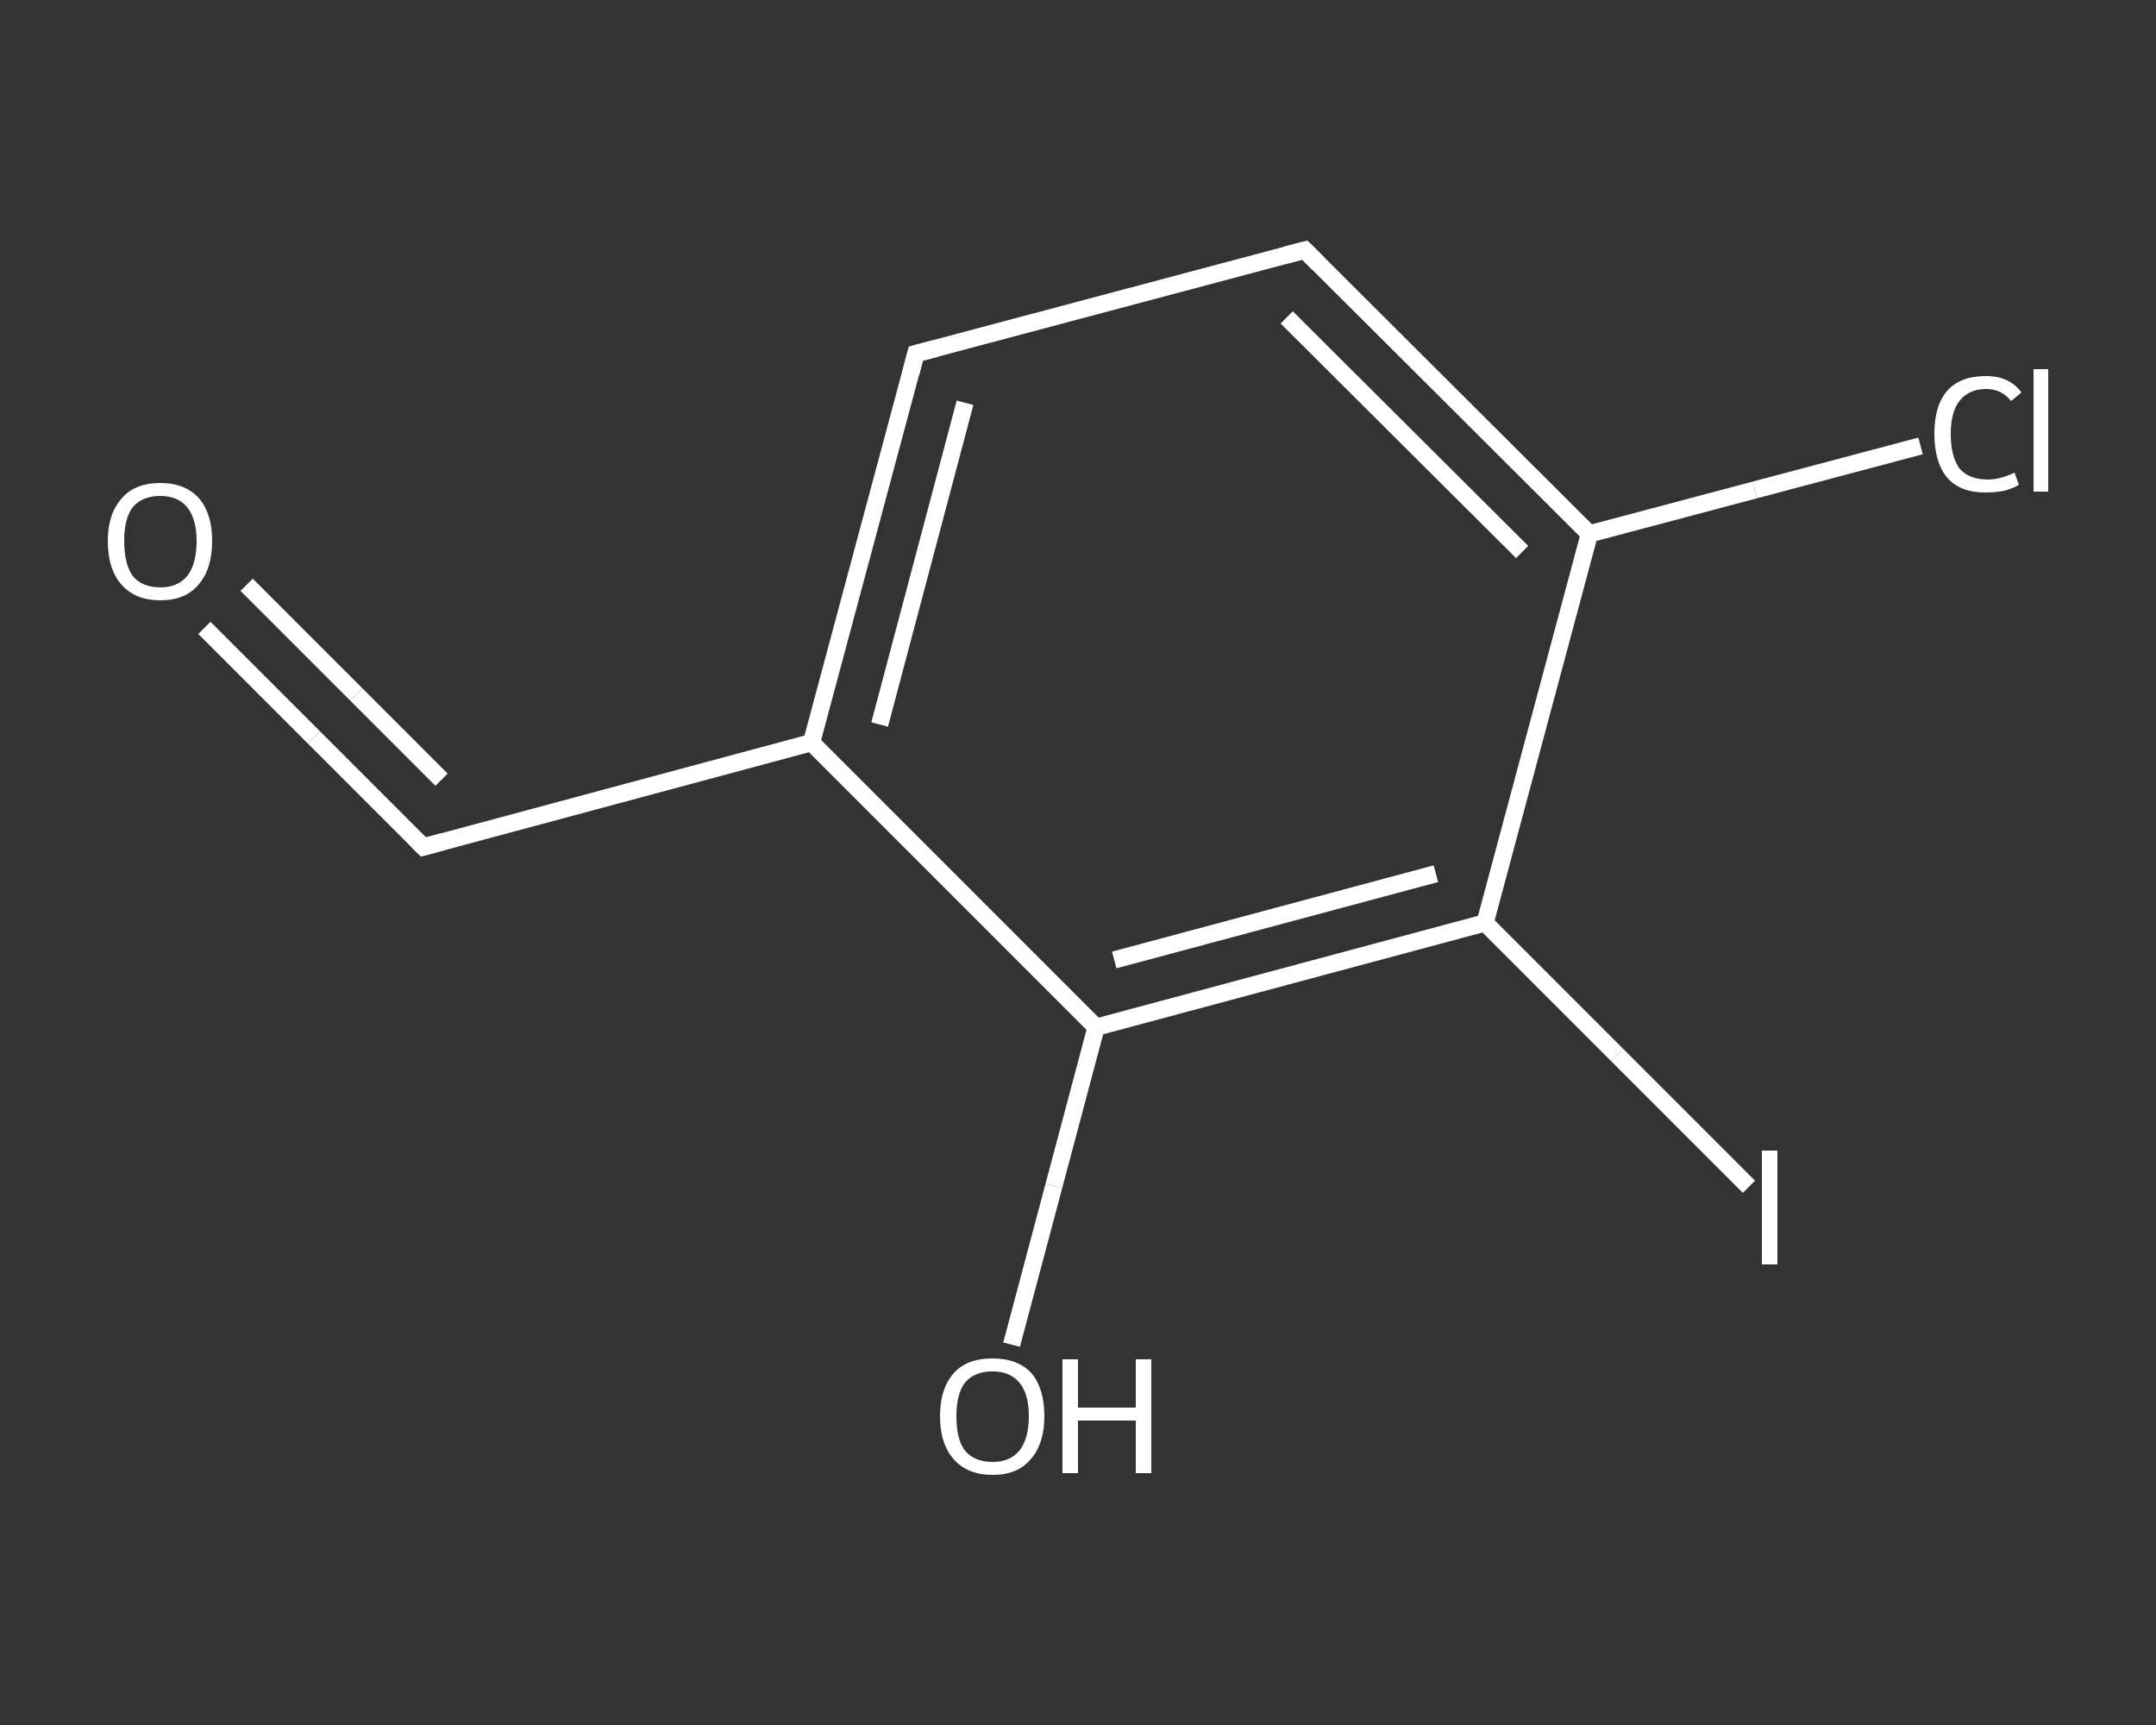 <?xml version='1.0' encoding='iso-8859-1'?>
<svg version='1.1' baseProfile='full'
              xmlns='http://www.w3.org/2000/svg'
                      xmlns:rdkit='http://www.rdkit.org/xml'
                      xmlns:xlink='http://www.w3.org/1999/xlink'
                  xml:space='preserve'
width='250px' height='200px' viewBox='0 0 250 200'>
<rect x="0" y="0" width="250" height="200" fill="#333333" stroke="none"/>
<!-- END OF HEADER -->
<rect style='opacity:1.0;fill:transparent;stroke:none' width='250.0' height='200.0' x='0.0' y='0.0'> </rect>
<path class='bond-0 atom-0 atom-1' d='M 23.7,72.8 L 36.4,85.5' style='fill:none;fill-rule:evenodd;stroke:#FFFFFF;stroke-width:2.0px;stroke-linecap:butt;stroke-linejoin:miter;stroke-opacity:1' />
<path class='bond-0 atom-0 atom-1' d='M 36.4,85.5 L 49.1,98.2' style='fill:none;fill-rule:evenodd;stroke:#FFFFFF;stroke-width:2.0px;stroke-linecap:butt;stroke-linejoin:miter;stroke-opacity:1' />
<path class='bond-0 atom-0 atom-1' d='M 28.6,67.8 L 41.3,80.5' style='fill:none;fill-rule:evenodd;stroke:#FFFFFF;stroke-width:2.0px;stroke-linecap:butt;stroke-linejoin:miter;stroke-opacity:1' />
<path class='bond-0 atom-0 atom-1' d='M 41.3,80.5 L 51.2,90.4' style='fill:none;fill-rule:evenodd;stroke:#FFFFFF;stroke-width:2.0px;stroke-linecap:butt;stroke-linejoin:miter;stroke-opacity:1' />
<path class='bond-1 atom-1 atom-2' d='M 49.1,98.2 L 94.1,86.1' style='fill:none;fill-rule:evenodd;stroke:#FFFFFF;stroke-width:2.0px;stroke-linecap:butt;stroke-linejoin:miter;stroke-opacity:1' />
<path class='bond-2 atom-2 atom-3' d='M 94.1,86.1 L 106.2,41.0' style='fill:none;fill-rule:evenodd;stroke:#FFFFFF;stroke-width:2.0px;stroke-linecap:butt;stroke-linejoin:miter;stroke-opacity:1' />
<path class='bond-2 atom-2 atom-3' d='M 102.0,84.0 L 111.9,46.7' style='fill:none;fill-rule:evenodd;stroke:#FFFFFF;stroke-width:2.0px;stroke-linecap:butt;stroke-linejoin:miter;stroke-opacity:1' />
<path class='bond-3 atom-3 atom-4' d='M 106.2,41.0 L 151.3,29.0' style='fill:none;fill-rule:evenodd;stroke:#FFFFFF;stroke-width:2.0px;stroke-linecap:butt;stroke-linejoin:miter;stroke-opacity:1' />
<path class='bond-4 atom-4 atom-5' d='M 151.3,29.0 L 184.3,61.9' style='fill:none;fill-rule:evenodd;stroke:#FFFFFF;stroke-width:2.0px;stroke-linecap:butt;stroke-linejoin:miter;stroke-opacity:1' />
<path class='bond-4 atom-4 atom-5' d='M 149.2,36.8 L 176.5,64.0' style='fill:none;fill-rule:evenodd;stroke:#FFFFFF;stroke-width:2.0px;stroke-linecap:butt;stroke-linejoin:miter;stroke-opacity:1' />
<path class='bond-5 atom-5 atom-6' d='M 184.3,61.9 L 203.5,56.8' style='fill:none;fill-rule:evenodd;stroke:#FFFFFF;stroke-width:2.0px;stroke-linecap:butt;stroke-linejoin:miter;stroke-opacity:1' />
<path class='bond-5 atom-5 atom-6' d='M 203.5,56.8 L 222.7,51.7' style='fill:none;fill-rule:evenodd;stroke:#FFFFFF;stroke-width:2.0px;stroke-linecap:butt;stroke-linejoin:miter;stroke-opacity:1' />
<path class='bond-6 atom-5 atom-7' d='M 184.3,61.9 L 172.2,107.0' style='fill:none;fill-rule:evenodd;stroke:#FFFFFF;stroke-width:2.0px;stroke-linecap:butt;stroke-linejoin:miter;stroke-opacity:1' />
<path class='bond-7 atom-7 atom-8' d='M 172.2,107.0 L 187.5,122.3' style='fill:none;fill-rule:evenodd;stroke:#FFFFFF;stroke-width:2.0px;stroke-linecap:butt;stroke-linejoin:miter;stroke-opacity:1' />
<path class='bond-7 atom-7 atom-8' d='M 187.5,122.3 L 202.8,137.6' style='fill:none;fill-rule:evenodd;stroke:#FFFFFF;stroke-width:2.0px;stroke-linecap:butt;stroke-linejoin:miter;stroke-opacity:1' />
<path class='bond-8 atom-7 atom-9' d='M 172.2,107.0 L 127.1,119.1' style='fill:none;fill-rule:evenodd;stroke:#FFFFFF;stroke-width:2.0px;stroke-linecap:butt;stroke-linejoin:miter;stroke-opacity:1' />
<path class='bond-8 atom-7 atom-9' d='M 166.5,101.3 L 129.2,111.3' style='fill:none;fill-rule:evenodd;stroke:#FFFFFF;stroke-width:2.0px;stroke-linecap:butt;stroke-linejoin:miter;stroke-opacity:1' />
<path class='bond-9 atom-9 atom-10' d='M 127.1,119.1 L 122.2,137.5' style='fill:none;fill-rule:evenodd;stroke:#FFFFFF;stroke-width:2.0px;stroke-linecap:butt;stroke-linejoin:miter;stroke-opacity:1' />
<path class='bond-9 atom-9 atom-10' d='M 122.2,137.5 L 117.3,155.9' style='fill:none;fill-rule:evenodd;stroke:#FFFFFF;stroke-width:2.0px;stroke-linecap:butt;stroke-linejoin:miter;stroke-opacity:1' />
<path class='bond-10 atom-9 atom-2' d='M 127.1,119.1 L 94.1,86.1' style='fill:none;fill-rule:evenodd;stroke:#FFFFFF;stroke-width:2.0px;stroke-linecap:butt;stroke-linejoin:miter;stroke-opacity:1' />
<path d='M 48.4,97.5 L 49.1,98.2 L 51.3,97.6' style='fill:none;stroke:#FFFFFF;stroke-width:2.0px;stroke-linecap:butt;stroke-linejoin:miter;stroke-opacity:1;' />
<path d='M 105.6,43.3 L 106.2,41.0 L 108.5,40.4' style='fill:none;stroke:#FFFFFF;stroke-width:2.0px;stroke-linecap:butt;stroke-linejoin:miter;stroke-opacity:1;' />
<path d='M 149.0,29.6 L 151.3,29.0 L 152.9,30.6' style='fill:none;stroke:#FFFFFF;stroke-width:2.0px;stroke-linecap:butt;stroke-linejoin:miter;stroke-opacity:1;' />
<path class='atom-0' d='M 12.5 62.7
Q 12.5 59.6, 14.1 57.8
Q 15.6 56.0, 18.6 56.0
Q 21.5 56.0, 23.1 57.8
Q 24.6 59.6, 24.6 62.7
Q 24.6 66.0, 23.0 67.8
Q 21.5 69.6, 18.6 69.6
Q 15.7 69.6, 14.1 67.8
Q 12.5 66.0, 12.5 62.7
M 18.6 68.1
Q 20.6 68.1, 21.7 66.8
Q 22.8 65.4, 22.8 62.7
Q 22.8 60.2, 21.7 58.8
Q 20.6 57.5, 18.6 57.5
Q 16.5 57.5, 15.4 58.8
Q 14.4 60.1, 14.4 62.7
Q 14.4 65.4, 15.4 66.8
Q 16.5 68.1, 18.6 68.1
' fill='#FFFFFF'/>
<path class='atom-6' d='M 224.3 50.3
Q 224.3 47.0, 225.8 45.3
Q 227.3 43.6, 230.3 43.6
Q 233.0 43.6, 234.4 45.5
L 233.2 46.5
Q 232.1 45.1, 230.3 45.1
Q 228.3 45.1, 227.2 46.5
Q 226.2 47.8, 226.2 50.3
Q 226.2 52.9, 227.2 54.3
Q 228.3 55.6, 230.5 55.6
Q 231.9 55.6, 233.6 54.8
L 234.1 56.2
Q 233.5 56.6, 232.4 56.9
Q 231.4 57.1, 230.2 57.1
Q 227.3 57.1, 225.8 55.4
Q 224.3 53.6, 224.3 50.3
' fill='#FFFFFF'/>
<path class='atom-6' d='M 235.8 42.8
L 237.5 42.8
L 237.5 57.0
L 235.8 57.0
L 235.8 42.8
' fill='#FFFFFF'/>
<path class='atom-8' d='M 204.3 133.4
L 206.1 133.4
L 206.1 146.6
L 204.3 146.6
L 204.3 133.4
' fill='#FFFFFF'/>
<path class='atom-10' d='M 109.0 164.2
Q 109.0 161.0, 110.6 159.2
Q 112.1 157.5, 115.1 157.5
Q 118.0 157.5, 119.6 159.2
Q 121.1 161.0, 121.1 164.2
Q 121.1 167.4, 119.5 169.2
Q 118.0 171.0, 115.1 171.0
Q 112.2 171.0, 110.6 169.2
Q 109.0 167.4, 109.0 164.2
M 115.1 169.5
Q 117.1 169.5, 118.2 168.2
Q 119.3 166.8, 119.3 164.2
Q 119.3 161.6, 118.2 160.3
Q 117.1 159.0, 115.1 159.0
Q 113.0 159.0, 111.9 160.3
Q 110.9 161.6, 110.9 164.2
Q 110.9 166.9, 111.9 168.2
Q 113.0 169.5, 115.1 169.5
' fill='#FFFFFF'/>
<path class='atom-10' d='M 123.2 157.6
L 125.0 157.6
L 125.0 163.2
L 131.7 163.2
L 131.7 157.6
L 133.5 157.6
L 133.5 170.8
L 131.7 170.8
L 131.7 164.7
L 125.0 164.7
L 125.0 170.8
L 123.2 170.8
L 123.2 157.6
' fill='#FFFFFF'/>
</svg>
